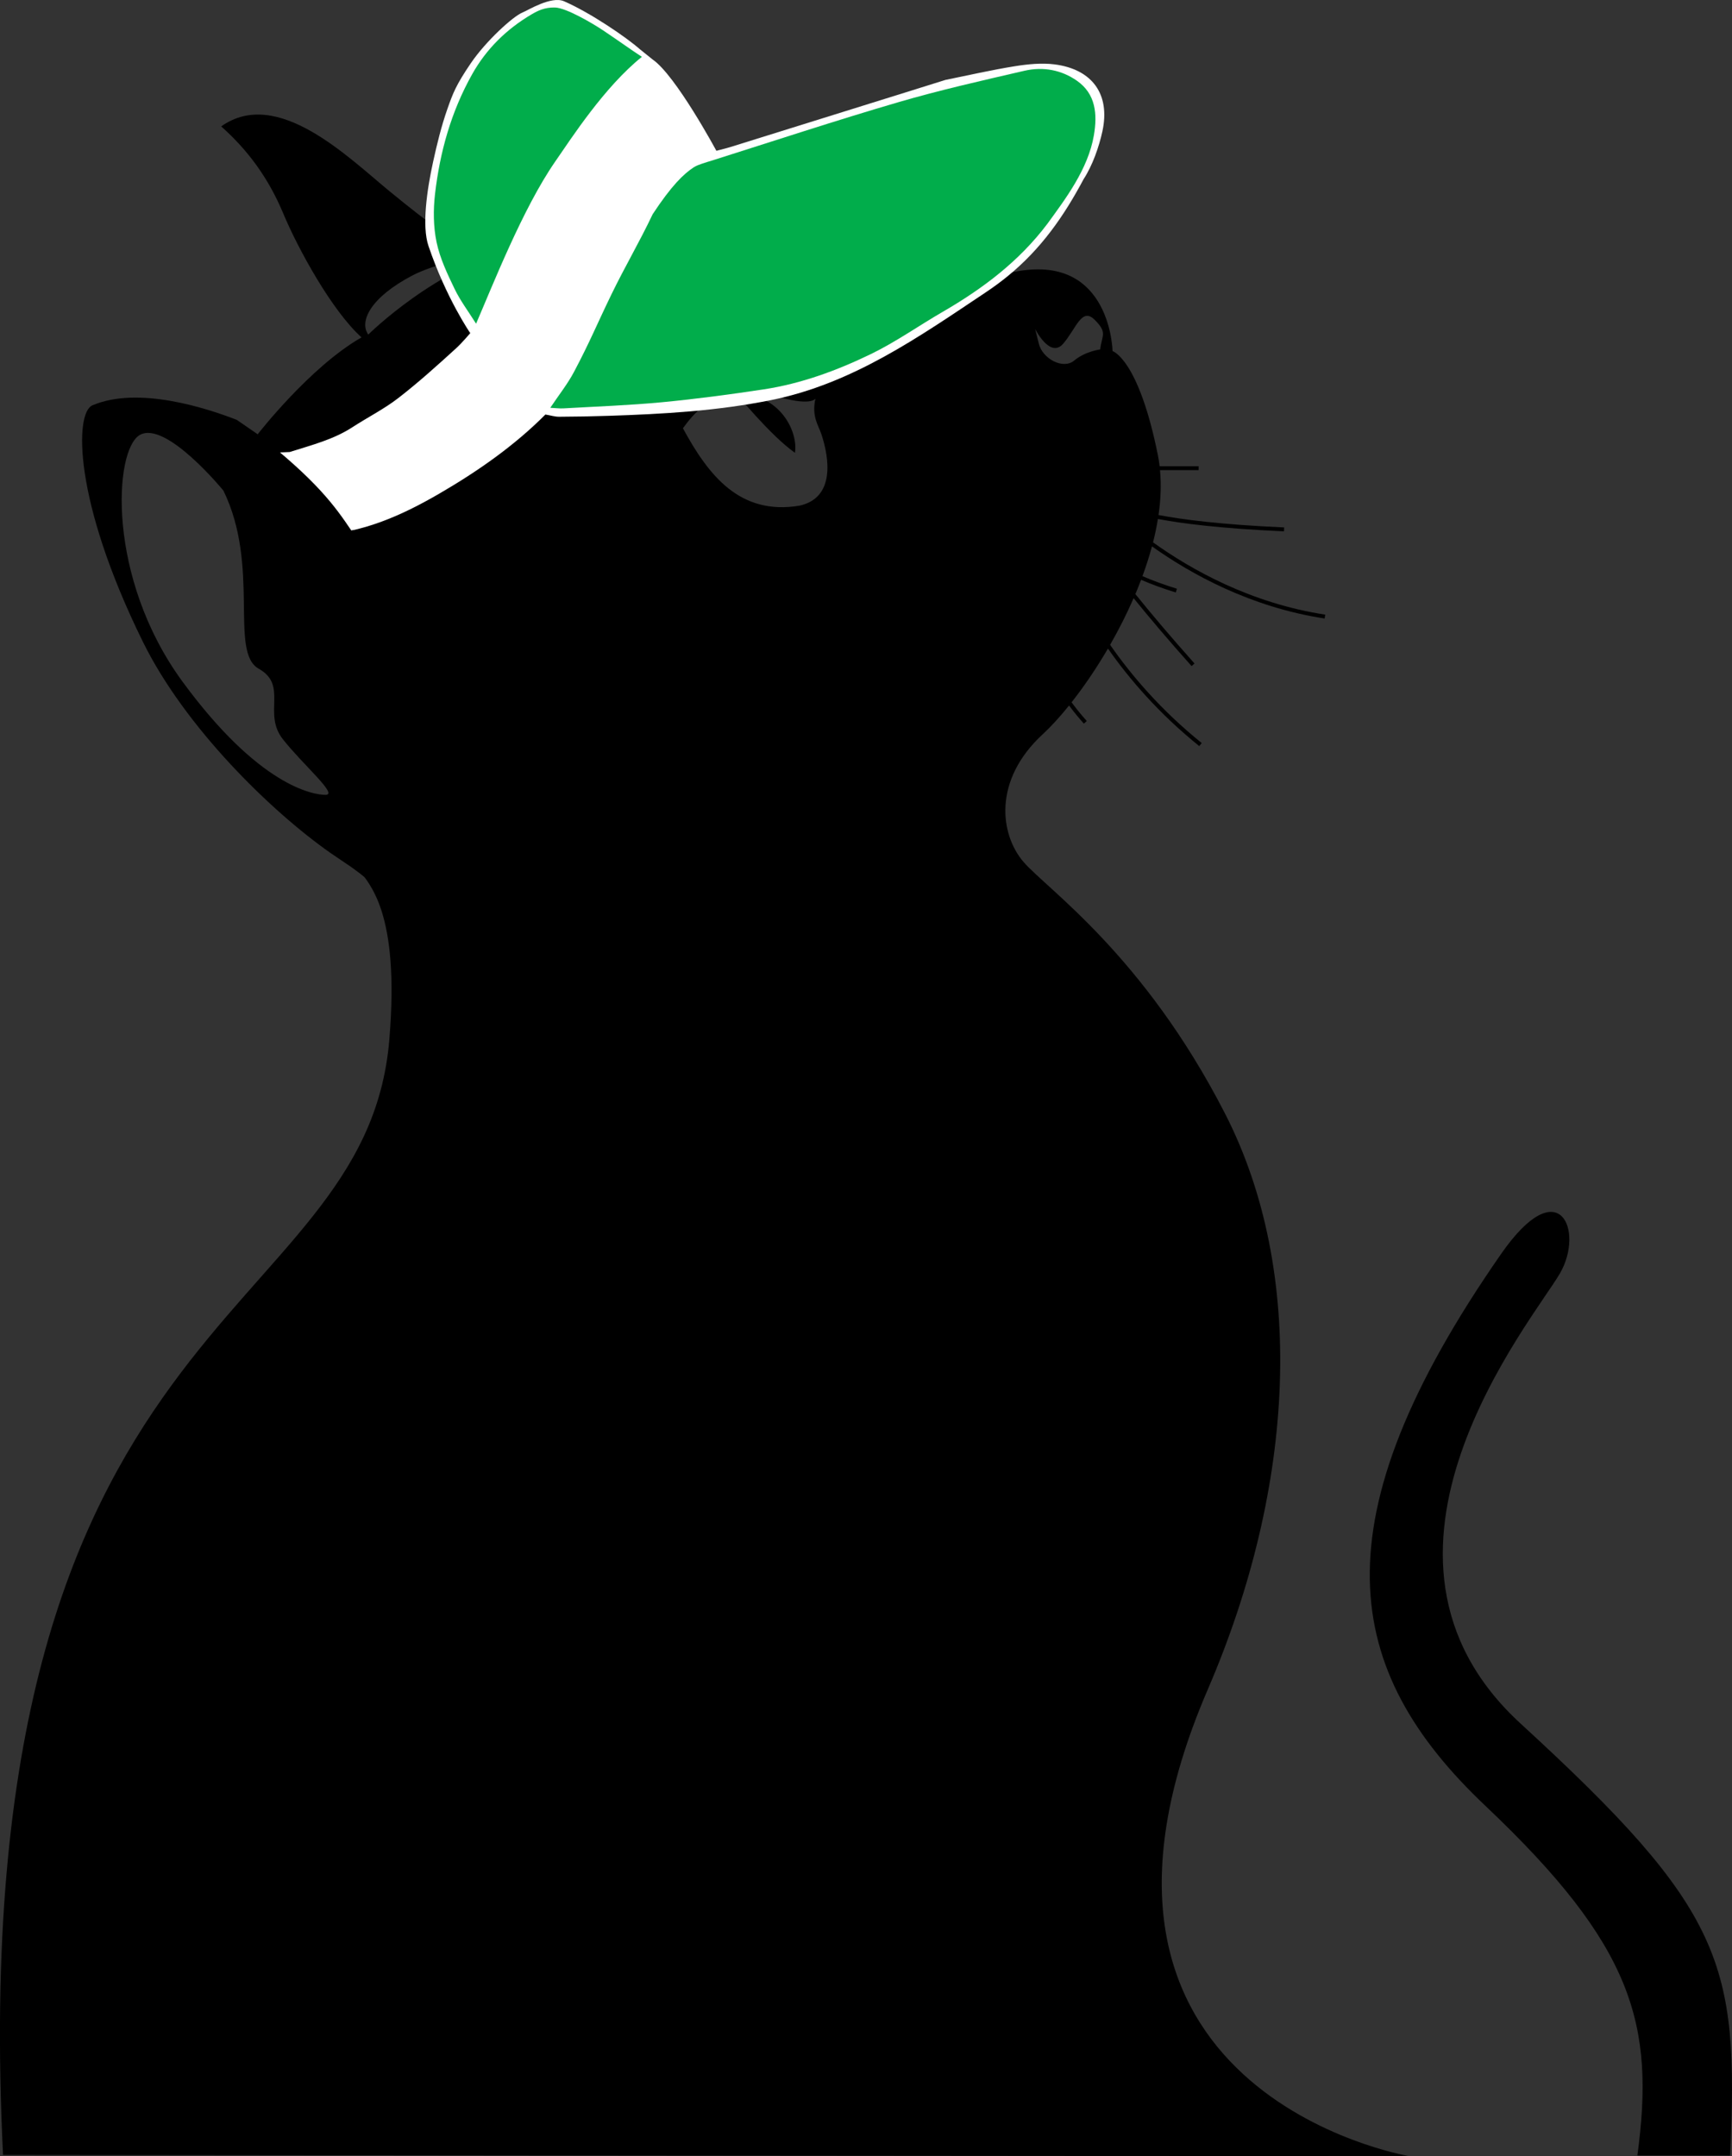 <?xml version="1.0" encoding="iso-8859-1"?>
<!-- Generator: Adobe Illustrator 17.0.0, SVG Export Plug-In . SVG Version: 6.00 Build 0)  -->
<!DOCTYPE svg PUBLIC "-//W3C//DTD SVG 1.1//EN" "http://www.w3.org/Graphics/SVG/1.1/DTD/svg11.dtd">
<svg version="1.1" id="Layer_1" xmlns="http://www.w3.org/2000/svg" xmlns:xlink="http://www.w3.org/1999/xlink" x="0px" y="0px"
	 width="241px" height="300px" viewBox="0.344 0 241 300" style="enable-background:new 0.344 0 241 300;" xml:space="preserve">
<rect x="0.344" y="0" width="241" height="300" fill="#333333" stroke="none"/>
<g id="Layer_1_1_">
	<g>
		<path d="M168.406,235.07c12.214-28.326,13.702-58.075,2.381-80.15c-11.321-22.075-24.799-31.228-28.035-34.997
			c-3.234-3.769-4.313-11.307,2.695-17.768c1.123-1.035,2.366-2.39,3.651-3.987c0.619,0.831,1.298,1.67,2.06,2.52l0.406-0.363
			c-0.787-0.877-1.484-1.744-2.116-2.6c1.687-2.143,3.43-4.688,5.062-7.481c2.959,4.227,7.086,9.044,12.705,13.572l0.343-0.424
			c-5.67-4.569-9.804-9.43-12.747-13.668c1.18-2.061,2.292-4.246,3.27-6.492c2.143,2.647,4.808,5.802,8.068,9.453l0.406-0.362
			c-3.334-3.736-6.055-6.963-8.228-9.656c0.279-0.659,0.541-1.323,0.794-1.99c1.495,0.644,3.101,1.235,4.824,1.762l0.159-0.52
			c-1.714-0.524-3.31-1.111-4.792-1.75c0.506-1.375,0.951-2.76,1.323-4.144c5.351,3.81,13.678,8.459,24.026,10.037l0.083-0.538
			c-10.36-1.581-18.672-6.266-23.96-10.058c0.277-1.089,0.501-2.176,0.676-3.254c3.236,0.618,8.679,1.33,17.544,1.721l0.024-0.544
			c-8.834-0.389-14.269-1.111-17.48-1.726c0.311-2.142,0.395-4.241,0.206-6.248h5.373V64.87h-5.427
			c-0.061-0.504-0.134-1.005-0.233-1.495c-2.695-13.46-6.316-14.522-6.316-14.522s-0.235-13.269-13.009-11.142
			c-12.335,2.053-13.432,4.991-23.026,2.669c0,0-13.775-4.106-15.831-4.722c-2.056-0.616-4.196-3.687-9.131-4.302
			c-4.935-0.616-8.212,0.036-10.473,1.267c-1.337,0.728-6.528,1.369-10.974,1.686c-11.621,2.769-21.118,12.248-21.118,12.248
			c-1.292-1.807,0.259-5.163,6.204-8.261c2.66-1.386,8.421-2.874,12.914-3.866c-2.2,0.113-3.982,0.123-4.635-0.007
			c-2.056-0.411-5.756-3.08-11.513-7.802s-15.624-14.577-23.437-9.034c3.7,3.286,6.579,7.186,8.635,12.113
			c2.056,4.927,6.784,13.552,10.896,17.247c-7.196,4.106-14.45,13.482-14.45,13.482l11.58,13.741l10.329,10.126v21.966l-7.95,14.575
			c1.506,2.15,5.846,5.907,4.356,23.826c-3.355,40.354-59.618,36.278-53.75,155.185c14.666,0,160.255,0.201,195.534,0.139
			C196.307,299.988,144.213,291.18,168.406,235.07z M148.26,47.847c1.809-2.065,2.585-5.163,4.394-3.355
			c1.809,1.807,1.034,2.065,0.775,4.13c0,0-2.068,0.258-3.619,1.549c-1.551,1.291-4.395-0.258-4.911-2.323
			c-0.517-2.065-0.517-2.065-0.517-2.065S146.452,49.912,148.26,47.847z M111.6,70.359c-8.288,1.38-12.639-4.145-16.231-10.768
			c3.403-4.758,7.341-6.243,12.59-4.588s5.851,0.456,5.851,0.456c-0.553,2.484,0.392,3.658,0.829,4.967
			C115.744,63.737,116.572,69.256,111.6,70.359z"/>
		<path style="fill:#FFFFFF;" d="M73.304,31.354c6.571-1.427,2.957-0.961-2.594,0.265c0.637-0.033,1.309-0.075,1.999-0.123
			C72.907,31.447,73.105,31.397,73.304,31.354z"/>
		<path d="M102.75,54.708c0,0,4.841,5.932,8.206,8.297C111.42,60.194,109.051,54.811,102.75,54.708z"/>
		<path d="M211.937,239.836c-25.568-23.448,1.636-56.095,5.454-62.63c3.431-5.875-0.015-14.464-8.18-2.723
			c-25.907,37.252-22.071,57.967-2.181,76.79c20.625,19.519,23.605,30.415,21.149,48.653h12.906
			C242.296,273.166,240.325,265.869,211.937,239.836z"/>
		<g id="shades_7_">
			<g>
				<path style="fill:#FFFFFF;" d="M91.145,8.272c3.231,2.206,8.878,12.709,8.878,12.709s1.325-0.325,1.949-0.52
					c8.138-2.534,16.275-5.075,24.412-7.615c1.841-0.574,3.681-1.151,5.52-1.727c3.208-0.646,6.407-1.386,9.63-1.901
					c1.832-0.293,3.758-0.49,5.549-0.26c5.257,0.679,7.773,4.165,6.657,9.306c-0.471,2.171-1.387,4.782-2.614,6.658
					c-2.717,5.11-5.9,9.717-10.611,13.543c-0.941,0.764-1.924,1.487-2.933,2.162c-9.362,6.255-18.596,12.75-29.913,15.038
					c-7.521,1.521-15.075,1.949-22.643,2.195c-2.298,0.075-4.596,0.119-6.891,0.128c-0.587,0.002-1.162-0.184-1.9-0.31
					c-4.284,4.31-9.379,7.883-14.785,11.021c-5.265,3.057-10.754,5.502-16.891,5.729c-1.286,0.048-2.582-0.027-3.847-0.186
					c-1.751-0.22-3.145-1.011-4.232-2.396c-2.254-2.873-4.581-5.694-6.959-8.47l11.137-0.481c3.191-1.006,6.111-1.756,8.719-3.449
					c2.124-1.379,4.418-2.532,6.407-4.072c2.801-2.169,5.438-4.552,8.054-6.938c0.765-0.697,1.942-2.081,1.942-2.081
					s-3.342-4.834-5.816-12.135c-0.942-2.78-0.206-7.824,0.65-11.723c0.539-2.452,1.136-4.914,1.971-7.298
					c0.773-2.204,1.194-3.342,3.27-6.398c2.075-3.056,5.871-6.53,7.192-7.058c0.729-0.291,4.002-2.345,5.778-1.57
					c3.691,1.611,8.681,5.02,10.553,6.675L91.145,8.272z"/>
				<path style="fill:#01AD4B;" d="M84.256,4.223c2.37,1.588,3.669,2.551,5.405,3.686c-5.208,4.174-9.822,11.338-12.072,14.585
					c-4.517,6.52-8.753,17.353-11.001,22.548c-1.085-1.73-2.205-3.209-2.995-4.852c-1.002-2.084-2.028-4.228-2.502-6.482
					c-0.451-2.15-0.473-4.489-0.215-6.72c0.67-5.79,2.222-11.422,5.174-16.674c1.959-3.488,4.766-6.262,8.265-8.318
					c0.841-0.493,1.805-0.988,3.25-0.952C79.133,1.084,82.843,3.276,84.256,4.223z"/>
				<path style="fill:#767E85;" d="M77.549,1.125c-0.137-0.023-0.275-0.046-0.412-0.069C77.274,1.079,77.412,1.102,77.549,1.125z"/>
				<path style="fill:#767E85;" d="M78.038,1.197c-0.168-0.025-0.338-0.05-0.506-0.075C77.7,1.148,77.869,1.172,78.038,1.197z"/>
				<path style="fill:#01AD4B;" d="M76.913,56.743c1.204-1.8,2.406-3.31,3.285-4.967c2.254-4.251,3.153-6.55,5.251-10.869
					c1.872-3.851,3.877-7.23,5.709-11.098c2.621-3.981,4.307-5.611,5.73-6.538c0.592-0.385,1.795-0.701,2.473-0.916
					c8.64-2.734,17.251-5.579,25.94-8.121c5.801-1.698,11.702-3.025,17.584-4.386c2.647-0.612,5.194-0.095,7.315,1.392
					c2.625,1.839,2.855,4.657,2.35,7.598c-0.806,4.699-3.934,8.815-6.471,12.305c-3.913,5.198-8.962,9.006-14.559,12.246
					c-3.36,1.946-6.56,4.217-10.038,5.899c-4.725,2.286-9.677,4.102-14.862,4.888c-4.71,0.714-9.436,1.344-14.164,1.793
					c-4.561,0.433-9.134,0.592-13.702,0.855C78.211,56.857,77.67,56.78,76.913,56.743z"/>
			</g>
		</g>
		<g id="ucho_6_">
			<path d="M58.117,81.485c0,0-5.168-8.471-8.881-7.657c-2.311-3.441-4.852-6.965-13.03-13.397L33.3,58.43
				c-4.214-1.65-13.738-4.751-20.11-2.024c-2.405,1.03-2.748,13.038,7.039,32.901c5.895,11.963,17.881,23.616,26.064,29.354
				c2,1.403,3.344,2.108,5.894,4.328l8.565-17.401L58.117,81.485z M45.648,110.601c-1.809,0-9.305-1.29-19.903-15.746
				c-10.597-14.455-9.563-32.267-5.945-34.332s11.631,7.744,11.631,7.744c5.17,10.583,0.775,22.458,4.911,24.781
				c4.136,2.323,0.517,6.195,3.36,9.809C42.546,106.47,47.457,110.601,45.648,110.601z"/>
			<path style="display:none;" d="M52.884,78.85c-1.544-4.224-3.315-7.659-5.091-10.437l-11.587-7.982
				c-0.041,0.112-0.082,0.228-0.123,0.35C44.613,65.427,53.204,79.724,52.884,78.85z"/>
		</g>
	</g>
</g>
<g id="Layer_2">
</g>
</svg>
